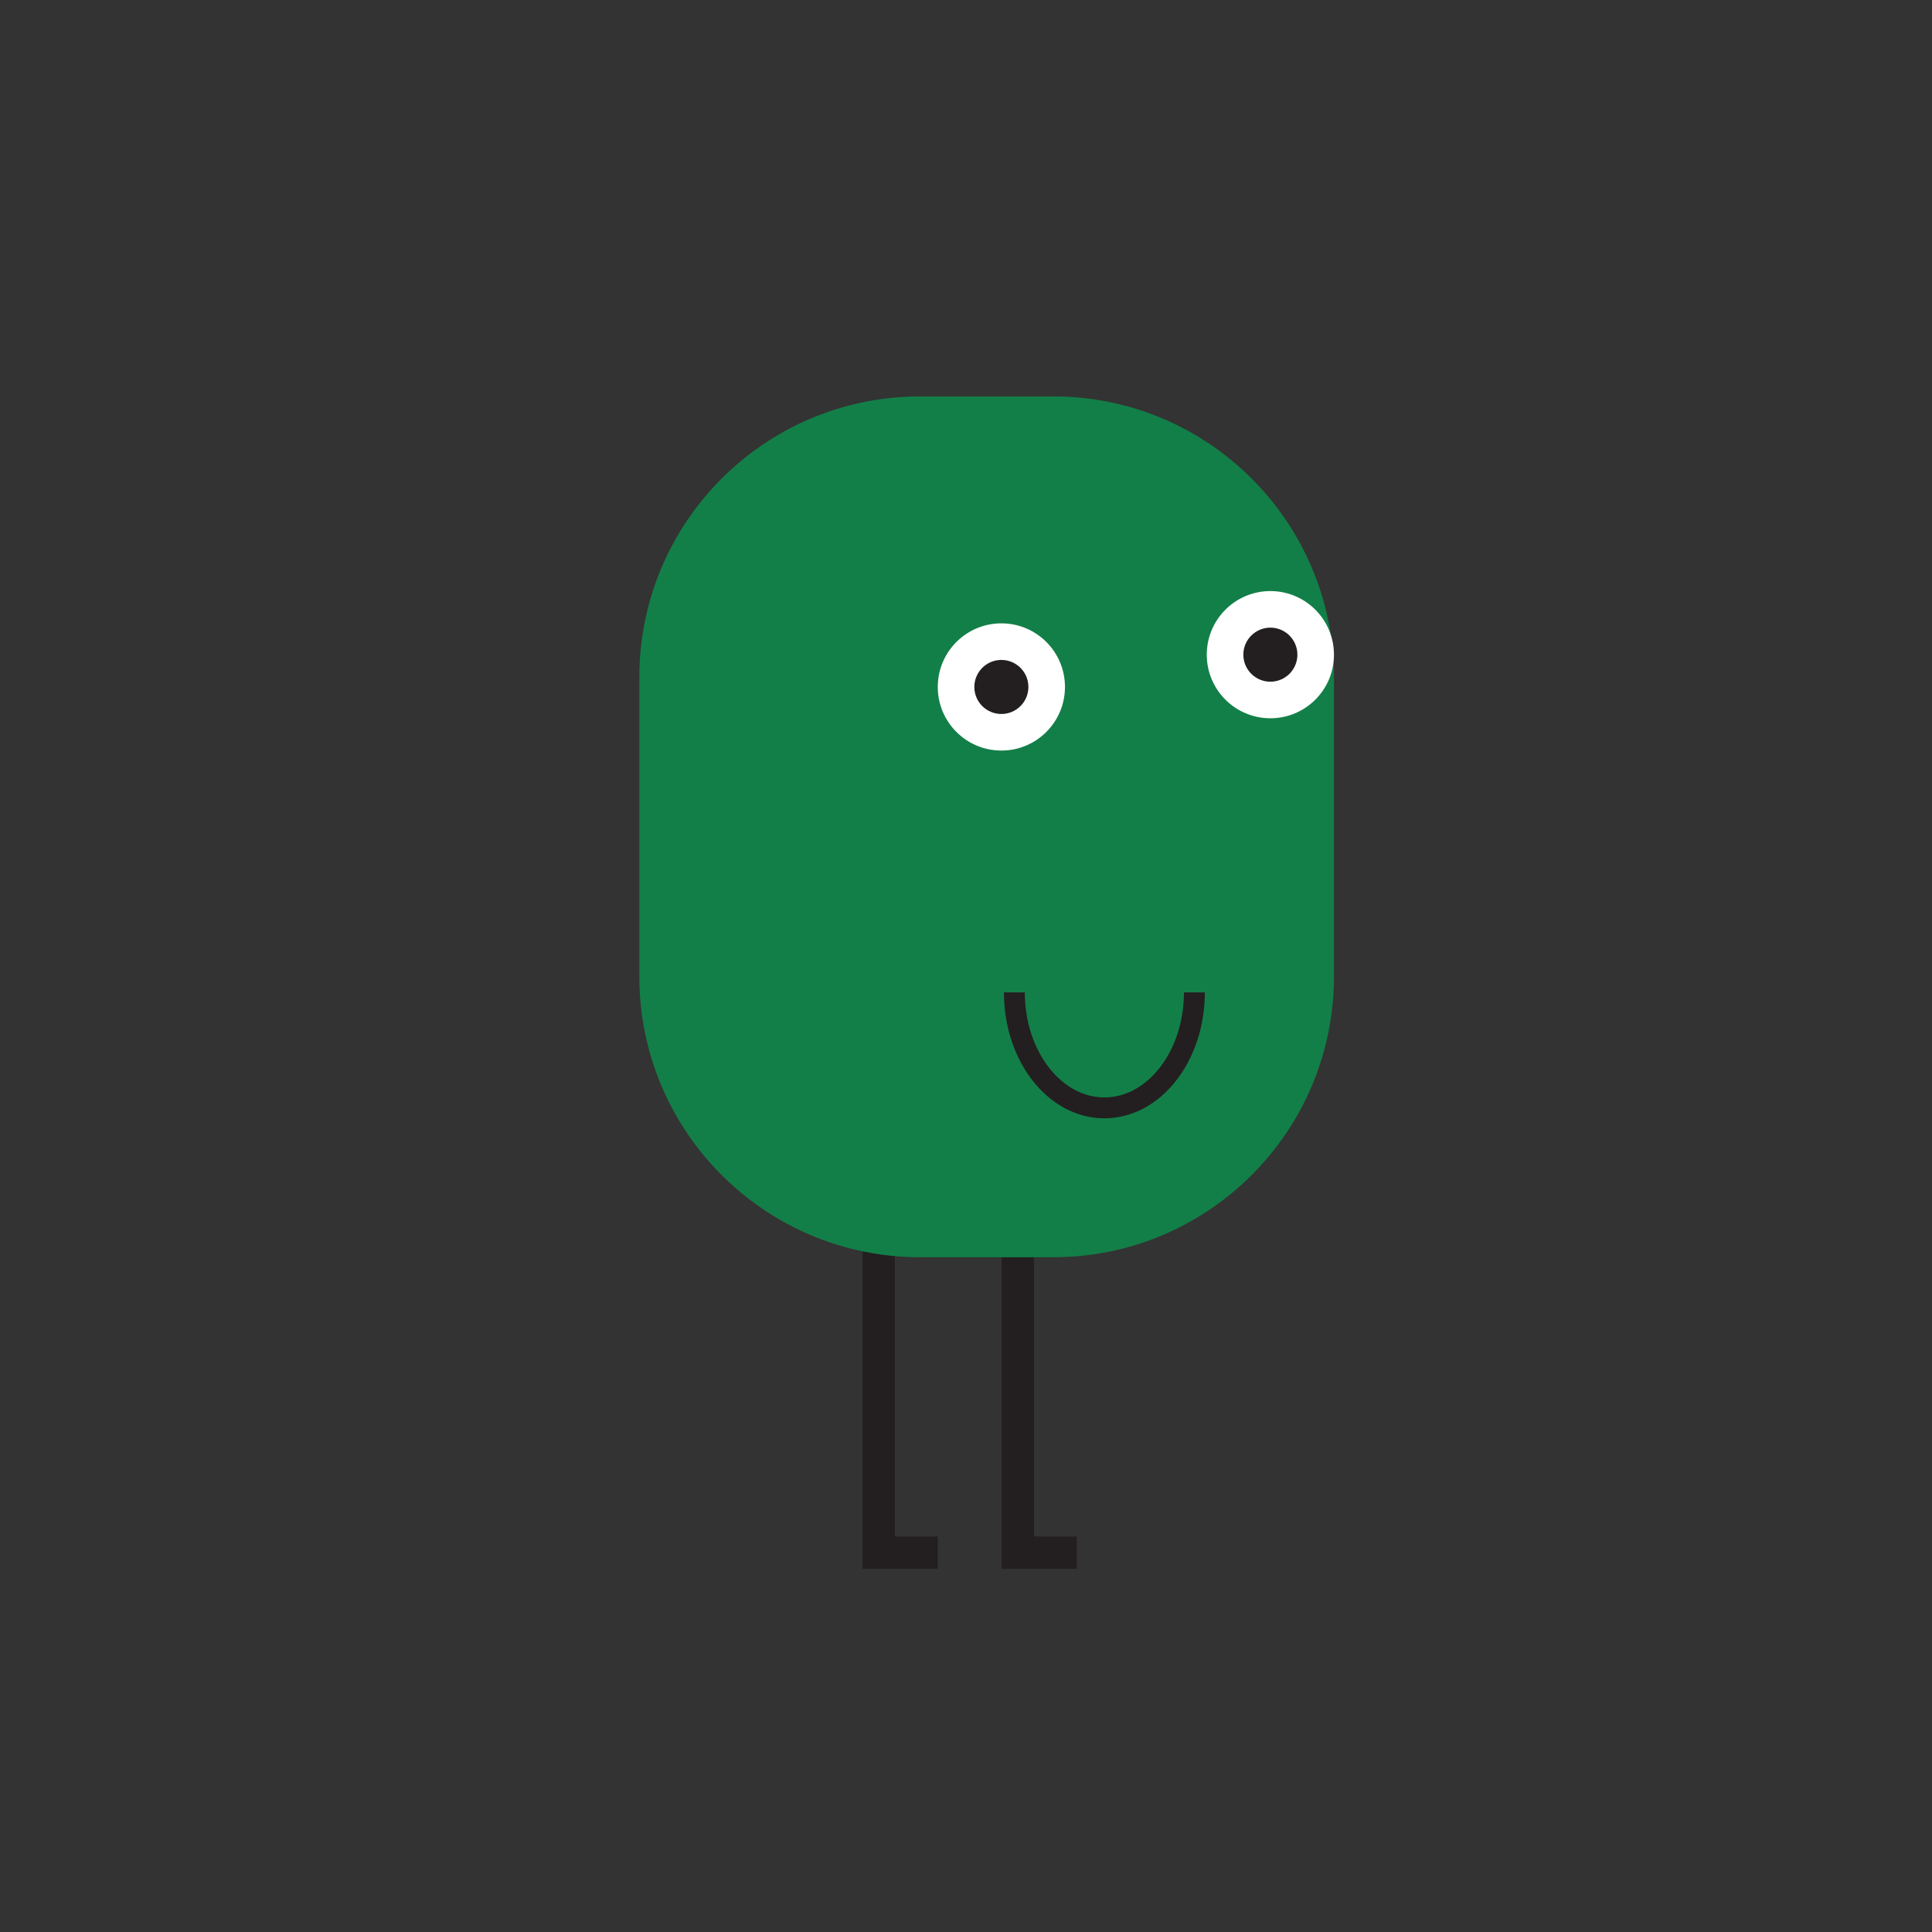 <?xml version="1.0" encoding="UTF-8" standalone="no"?>
<svg
   xmlns:dc="http://purl.org/dc/elements/1.1/"
   xmlns:cc="http://creativecommons.org/ns#"
   xmlns:rdf="http://www.w3.org/1999/02/22-rdf-syntax-ns#"
   xmlns:svg="http://www.w3.org/2000/svg"
   xmlns="http://www.w3.org/2000/svg"
   xmlns:sodipodi="http://sodipodi.sourceforge.net/DTD/sodipodi-0.dtd"
   xmlns:inkscape="http://www.inkscape.org/namespaces/inkscape"
   version="1.1"
   id="svg2"
   xml:space="preserve"
   width="188.973"
   height="188.973"
   viewBox="0 0 188.973 188.973"
   sodipodi:docname="Figuren_8.eps"><rect x="0" y="0" width="188.973" height="188.973" fill="#333333" stroke="none"/><defs
     id="defs6" /><sodipodi:namedview
     pagecolor="#ffffff"
     bordercolor="#666666"
     borderopacity="1"
     objecttolerance="10"
     gridtolerance="10"
     guidetolerance="10"
     inkscape:pageopacity="0"
     inkscape:pageshadow="2"
     inkscape:window-width="640"
     inkscape:window-height="480"
     id="namedview4" /><g
     id="g10"
     inkscape:groupmode="layer"
     inkscape:label="ink_ext_XXXXXX"
     transform="matrix(1.333,0,0,-1.333,0,188.973)"><g
       id="g12"
       transform="scale(0.1)"><path
         d="M 746.879,597.055 V 278.34 h 43.297"
         style="fill:none;stroke:#231f20;stroke-width:23.761;stroke-linecap:butt;stroke-linejoin:miter;stroke-miterlimit:4;stroke-dasharray:none;stroke-opacity:1"
         id="path14" /><path
         d="M 644.813,597.055 V 278.34 h 43.3"
         style="fill:none;stroke:#231f20;stroke-width:23.761;stroke-linecap:butt;stroke-linejoin:miter;stroke-miterlimit:4;stroke-dasharray:none;stroke-opacity:1"
         id="path16" /><path
         d="m 772.809,1126.77 c 113.785,0 206.023,-92.24 206.023,-206.028 V 701.156 c 0,-113.781 -92.238,-206.023 -206.023,-206.023 H 675.16 c -113.785,0 -206.027,92.242 -206.027,206.023 v 219.586 c 0,113.788 92.242,206.028 206.027,206.028 h 97.649"
         style="fill:#137f48;fill-opacity:1;fill-rule:nonzero;stroke:none"
         id="path18" /><path
         d="m 876.422,689.488 c 0,-46.816 -29.574,-84.765 -66.051,-84.765 -36.48,0 -66.051,37.949 -66.051,84.765"
         style="fill:none;stroke:#231f20;stroke-width:15.332;stroke-linecap:butt;stroke-linejoin:miter;stroke-miterlimit:4;stroke-dasharray:none;stroke-opacity:1"
         id="path20" /><path
         d="m 932.168,890.602 c -25.773,0 -46.668,20.894 -46.668,46.664 0,25.777 20.895,46.672 46.668,46.672 25.77,0 46.664,-20.895 46.664,-46.672 0,-25.77 -20.894,-46.664 -46.664,-46.664"
         style="fill:#ffffff;fill-opacity:1;fill-rule:nonzero;stroke:none"
         id="path22" /><path
         d="m 932.168,917.438 c -10.953,0 -19.832,8.875 -19.832,19.828 0,10.957 8.879,19.836 19.832,19.836 10.953,0 19.832,-8.879 19.832,-19.836 0,-10.953 -8.879,-19.828 -19.832,-19.828"
         style="fill:#231f20;fill-opacity:1;fill-rule:nonzero;stroke:none"
         id="path24" /><path
         d="m 734.777,866.914 c -25.769,0 -46.664,20.895 -46.664,46.664 0,25.777 20.895,46.672 46.664,46.672 25.774,0 46.668,-20.895 46.668,-46.672 0,-25.769 -20.894,-46.664 -46.668,-46.664"
         style="fill:#ffffff;fill-opacity:1;fill-rule:nonzero;stroke:none"
         id="path26" /><path
         d="m 734.777,893.75 c -10.953,0 -19.832,8.879 -19.832,19.828 0,10.957 8.879,19.836 19.832,19.836 10.957,0 19.836,-8.879 19.836,-19.836 0,-10.949 -8.879,-19.828 -19.836,-19.828"
         style="fill:#231f20;fill-opacity:1;fill-rule:nonzero;stroke:none"
         id="path28" /></g></g></svg>
